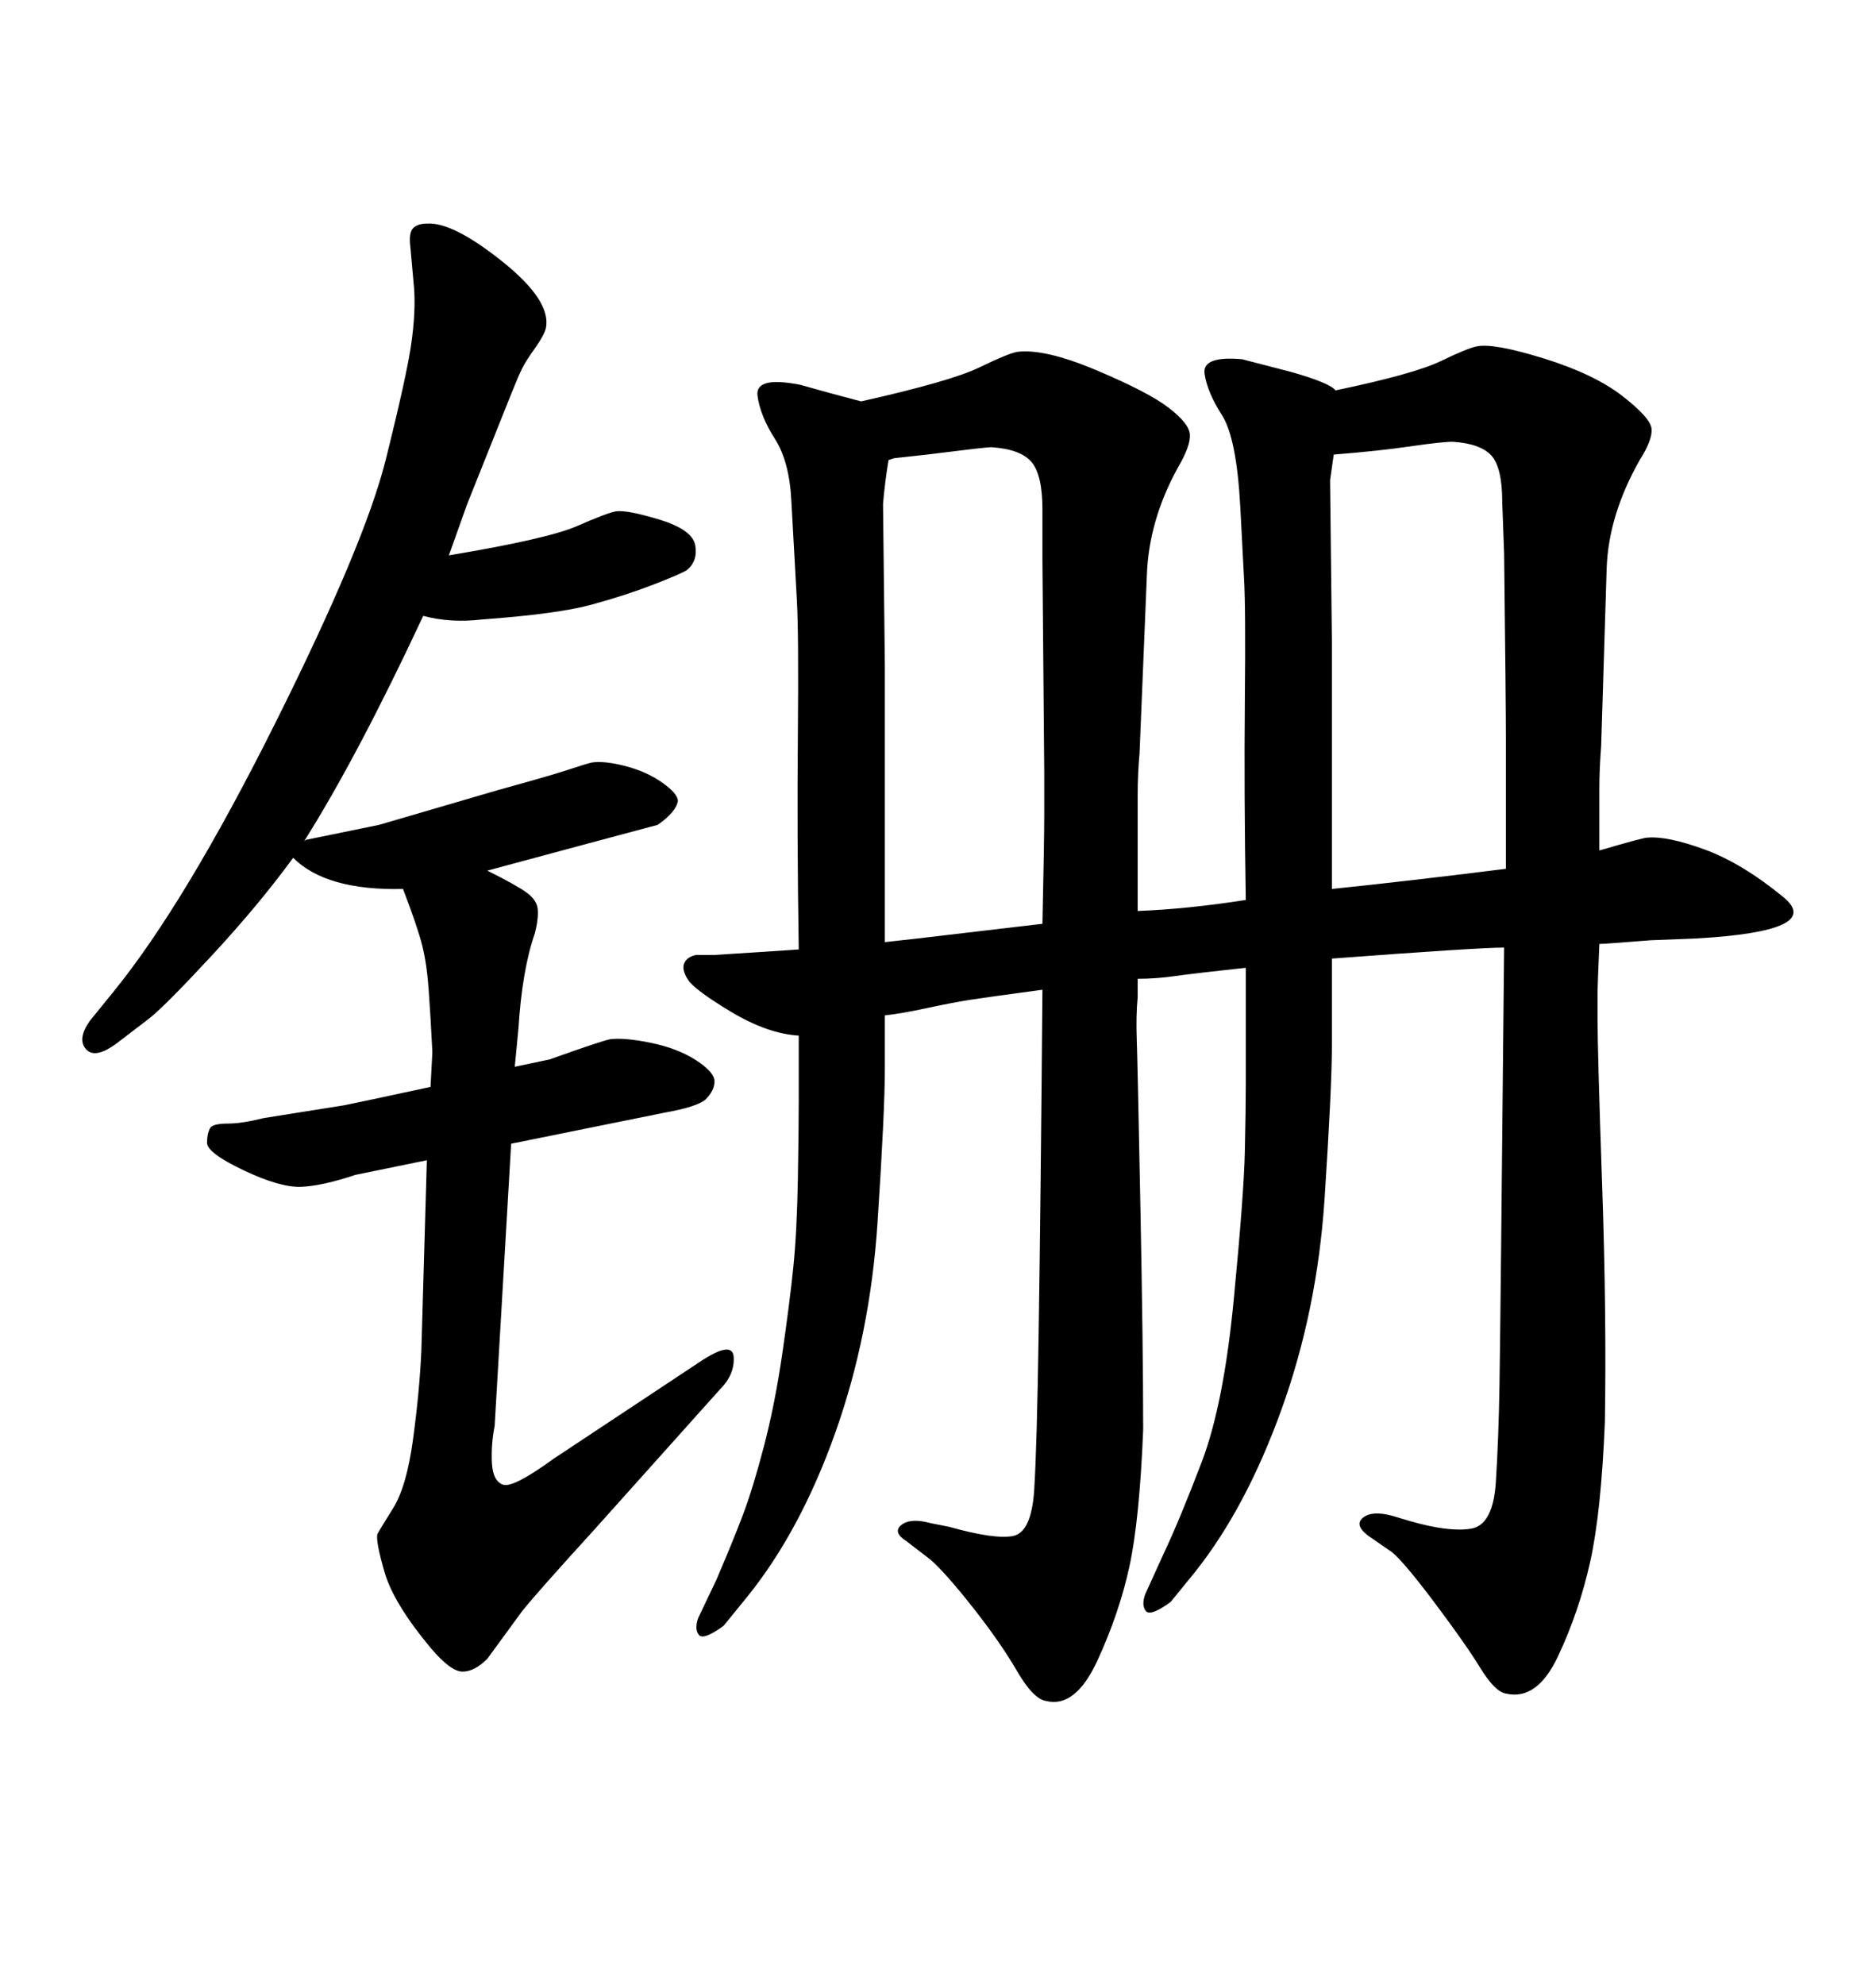 <svg xmlns="http://www.w3.org/2000/svg" xmlns:xlink="http://www.w3.org/1999/xlink" width="300" height="317.285"><path d="M199.22 143.85L199.22 143.85Q198.93 126.86 199.07 111.91Q199.22 96.97 198.93 92.29L198.93 92.29Q198.93 91.99 198.34 81.01Q197.75 70.02 195.41 66.36Q193.07 62.70 192.63 59.77Q192.19 56.84 198.63 57.42L198.63 57.42L206.54 59.47Q212.70 61.23 213.57 62.40L213.57 62.40Q226.17 59.77 230.42 57.71Q234.67 55.66 236.13 55.37L236.13 55.37Q238.77 54.79 246.83 57.28Q254.88 59.77 259.42 63.28Q263.96 66.80 264.11 68.55Q264.26 70.31 262.21 73.54L262.21 73.54Q257.23 82.32 256.93 90.82L256.93 90.82L256.05 119.24Q255.76 123.05 255.76 125.98L255.76 125.98L255.76 127.73L255.76 135.94Q262.79 133.89 263.38 133.89L263.38 133.89Q266.60 133.59 272.61 135.79Q278.61 137.99 285.21 143.41Q291.80 148.83 271.29 150L271.29 150L263.96 150.29Q256.64 150.88 255.76 150.88L255.76 150.88Q255.47 157.32 255.47 159.38Q255.47 161.43 255.47 162.60L255.47 162.60Q255.47 168.16 256.20 189.26Q256.93 210.35 256.64 227.34L256.64 227.34Q256.05 241.70 254.30 249.61Q252.54 257.52 249.17 264.70Q245.80 271.88 240.82 270.70L240.82 270.70Q239.06 270.41 236.72 266.60Q234.38 262.79 229.54 256.35Q224.71 249.90 222.66 248.14L222.66 248.14L218.85 245.51Q216.50 243.75 217.97 242.58Q219.43 241.41 222.66 242.29L222.66 242.29L225.59 243.16Q231.74 244.92 235.25 244.34Q238.77 243.75 239.21 236.87Q239.65 229.98 239.79 221.34Q239.94 212.70 240.53 151.46L240.53 151.46Q236.43 151.46 212.99 153.22L212.99 153.22L212.99 166.99Q212.99 173.73 211.82 191.60Q210.64 209.47 204.93 225.29Q199.22 241.11 191.02 251.37L191.02 251.37L187.21 256.05Q183.98 258.40 183.25 257.52Q182.52 256.64 183.11 254.88L183.11 254.88L186.04 248.44Q188.67 242.87 192.19 233.64Q195.70 224.41 197.31 207.57Q198.93 190.72 199.07 183.98Q199.22 177.25 199.22 173.29Q199.22 169.34 199.22 168.75L199.22 168.75L199.22 154.69Q191.02 155.57 187.94 156.01Q184.86 156.45 181.93 156.45L181.93 156.45L181.93 159.38Q181.64 162.30 181.79 166.41Q181.93 170.51 182.37 193.07Q182.81 215.63 182.81 228.52L182.81 228.52Q182.23 242.87 180.62 250.34Q179.00 257.81 175.49 265.43Q171.97 273.05 167.29 271.88L167.29 271.88Q165.23 271.58 162.60 267.04Q159.96 262.50 155.57 256.93Q151.17 251.37 148.83 249.32L148.83 249.32L145.02 246.39Q142.68 244.92 144.14 243.75Q145.61 242.58 148.83 243.46L148.83 243.46L151.76 244.04Q159.08 246.09 162.01 245.51Q164.94 244.92 165.38 238.18Q165.82 231.45 166.11 212.26Q166.41 193.07 166.70 158.20L166.70 158.20Q157.91 159.38 155.13 159.81Q152.34 160.25 148.24 161.13Q144.14 162.01 141.50 162.30L141.50 162.30L141.50 170.80Q141.50 177.54 140.33 195.41Q139.16 213.28 133.59 228.96Q128.03 244.63 119.53 255.18L119.53 255.18L115.72 259.86Q112.50 262.21 111.77 261.33Q111.04 260.45 111.62 258.69L111.62 258.69L114.55 252.54Q117.19 246.39 118.80 242.14Q120.41 237.89 122.17 231.15Q123.93 224.41 125.10 216.36Q126.27 208.30 126.86 202.59Q127.44 196.88 127.59 188.53Q127.73 180.18 127.73 175.78L127.73 175.78L127.73 172.56L127.73 165.53Q122.75 165.23 116.89 161.72Q111.04 158.20 110.01 156.59Q108.98 154.98 109.42 153.96Q109.86 152.93 111.33 152.64L111.33 152.64L114.26 152.64Q123.63 152.05 127.73 151.76L127.73 151.76Q127.44 133.30 127.59 117.33Q127.73 101.37 127.44 96.09L127.44 96.09L126.56 80.27Q126.27 73.83 123.93 70.17Q121.58 66.50 121.14 63.28Q120.70 60.06 128.03 61.52L128.03 61.52Q132.13 62.70 137.70 64.16L137.70 64.16Q152.05 60.94 156.59 58.74Q161.13 56.54 162.60 56.25L162.60 56.25Q166.99 55.66 175.34 59.18Q183.69 62.70 186.91 65.19Q190.14 67.68 190.28 69.43Q190.43 71.19 188.38 74.71L188.38 74.71Q183.69 83.20 183.40 91.99L183.40 91.99L182.23 120.41Q181.93 123.63 181.93 127.15L181.93 127.15L181.93 130.66L181.93 145.61Q189.84 145.31 199.22 143.85ZM212.99 102.54L212.99 142.09Q224.41 140.92 240.82 138.87L240.82 138.87Q240.82 129.79 240.82 126.71Q240.82 123.63 240.82 118.21Q240.82 112.79 240.53 88.48L240.53 88.48L240.23 80.27Q240.23 74.71 238.48 72.80Q236.72 70.90 232.32 70.61L232.32 70.61Q230.57 70.61 225.59 71.34Q220.61 72.07 213.28 72.66L213.28 72.66Q212.99 74.71 212.70 76.76L212.70 76.76L212.99 102.54ZM146.78 150L166.70 147.66Q166.99 134.47 166.99 130.08Q166.99 125.68 166.99 123.63L166.99 123.63L166.70 89.65L166.70 81.45Q166.70 75.88 164.94 73.83Q163.18 71.78 158.50 71.48L158.50 71.48Q157.62 71.48 148.24 72.66L148.24 72.66L142.97 73.24L142.09 73.54Q141.50 77.05 141.21 80.57L141.21 80.57L141.50 106.35L141.50 150.59Q144.14 150.29 146.78 150L146.78 150ZM46.88 137.11L46.88 137.11Q41.31 144.73 33.69 152.93Q26.07 161.13 23.73 162.89L23.73 162.89L18.75 166.70Q15.23 169.34 13.77 167.72Q12.30 166.11 14.36 163.18L14.36 163.18L18.16 158.50Q29.59 144.43 43.95 115.72Q58.30 87.01 61.67 73.54Q65.04 60.06 65.77 54.93Q66.50 49.80 66.21 46.00L66.21 46.00L65.63 39.55Q65.33 37.21 66.06 36.47Q66.80 35.74 68.26 35.74L68.26 35.74Q72.36 35.45 80.27 41.75Q88.18 48.05 87.30 52.44L87.30 52.44Q87.01 53.61 85.55 55.66Q84.08 57.71 83.50 58.89Q82.91 60.06 81.74 62.99L81.74 62.99L74.71 80.57Q73.24 84.67 71.78 88.77L71.78 88.77Q87.60 86.13 92.29 84.08Q96.97 82.03 98.44 81.74L98.44 81.74Q100.20 81.45 105.47 83.06Q110.74 84.67 111.18 87.16Q111.62 89.65 109.86 91.11L109.86 91.11Q108.98 91.70 104.44 93.46Q99.90 95.21 94.48 96.68Q89.06 98.14 77.05 99.02L77.05 99.02Q72.07 99.61 67.68 98.44L67.68 98.44Q57.13 121.00 48.63 134.47L48.63 134.47Q48.93 134.18 49.22 134.18L49.22 134.18L60.64 131.84L79.69 126.27Q88.18 123.93 90.82 123.05Q93.46 122.17 94.63 121.88L94.63 121.88Q96.68 121.58 100.05 122.46Q103.42 123.34 105.91 125.10Q108.40 126.86 108.40 128.03L108.40 128.03Q108.11 129.79 105.18 131.84L105.18 131.84L93.16 135.06L77.93 139.16Q82.62 141.50 84.23 142.68Q85.84 143.85 85.99 145.31Q86.13 146.78 85.55 149.12L85.55 149.12Q83.50 154.98 82.91 164.36L82.91 164.36L82.32 170.51L87.89 169.34Q96.09 166.41 97.56 166.11L97.56 166.11Q99.90 165.82 104.15 166.70Q108.40 167.58 111.33 169.48Q114.26 171.39 114.26 172.85Q114.26 174.32 112.79 175.78L112.79 175.78Q111.33 176.95 106.35 177.83L106.35 177.83L81.74 182.81L79.10 227.93Q78.52 230.86 78.66 233.79Q78.81 236.72 80.42 237.30Q82.03 237.89 88.48 233.20L88.48 233.20L111.91 217.68Q117.19 214.16 117.33 216.94Q117.48 219.73 115.14 222.07L115.14 222.07L94.92 244.63Q85.84 254.59 83.50 257.52L83.50 257.52L77.93 265.14Q75.88 267.19 73.97 267.19Q72.07 267.19 68.85 263.38L68.85 263.38Q62.99 256.35 61.52 251.37Q60.06 246.39 60.35 245.21L60.35 245.21Q60.64 244.63 62.84 241.11Q65.04 237.60 66.06 229.98Q67.09 222.36 67.38 215.92L67.38 215.92L68.26 185.45L56.84 187.79Q51.56 189.55 48.19 189.70Q44.82 189.84 38.96 187.06Q33.11 184.28 33.11 182.67Q33.11 181.05 33.69 180.18L33.69 180.18Q34.28 179.59 36.47 179.59Q38.67 179.59 42.19 178.71L42.19 178.71L55.08 176.66Q58.01 176.07 68.85 173.73L68.85 173.73L69.14 168.16Q68.85 162.30 68.55 158.20Q68.26 154.10 67.53 151.17Q66.80 148.24 64.45 142.09L64.45 142.09Q52.15 142.38 46.88 137.11Z"/></svg>